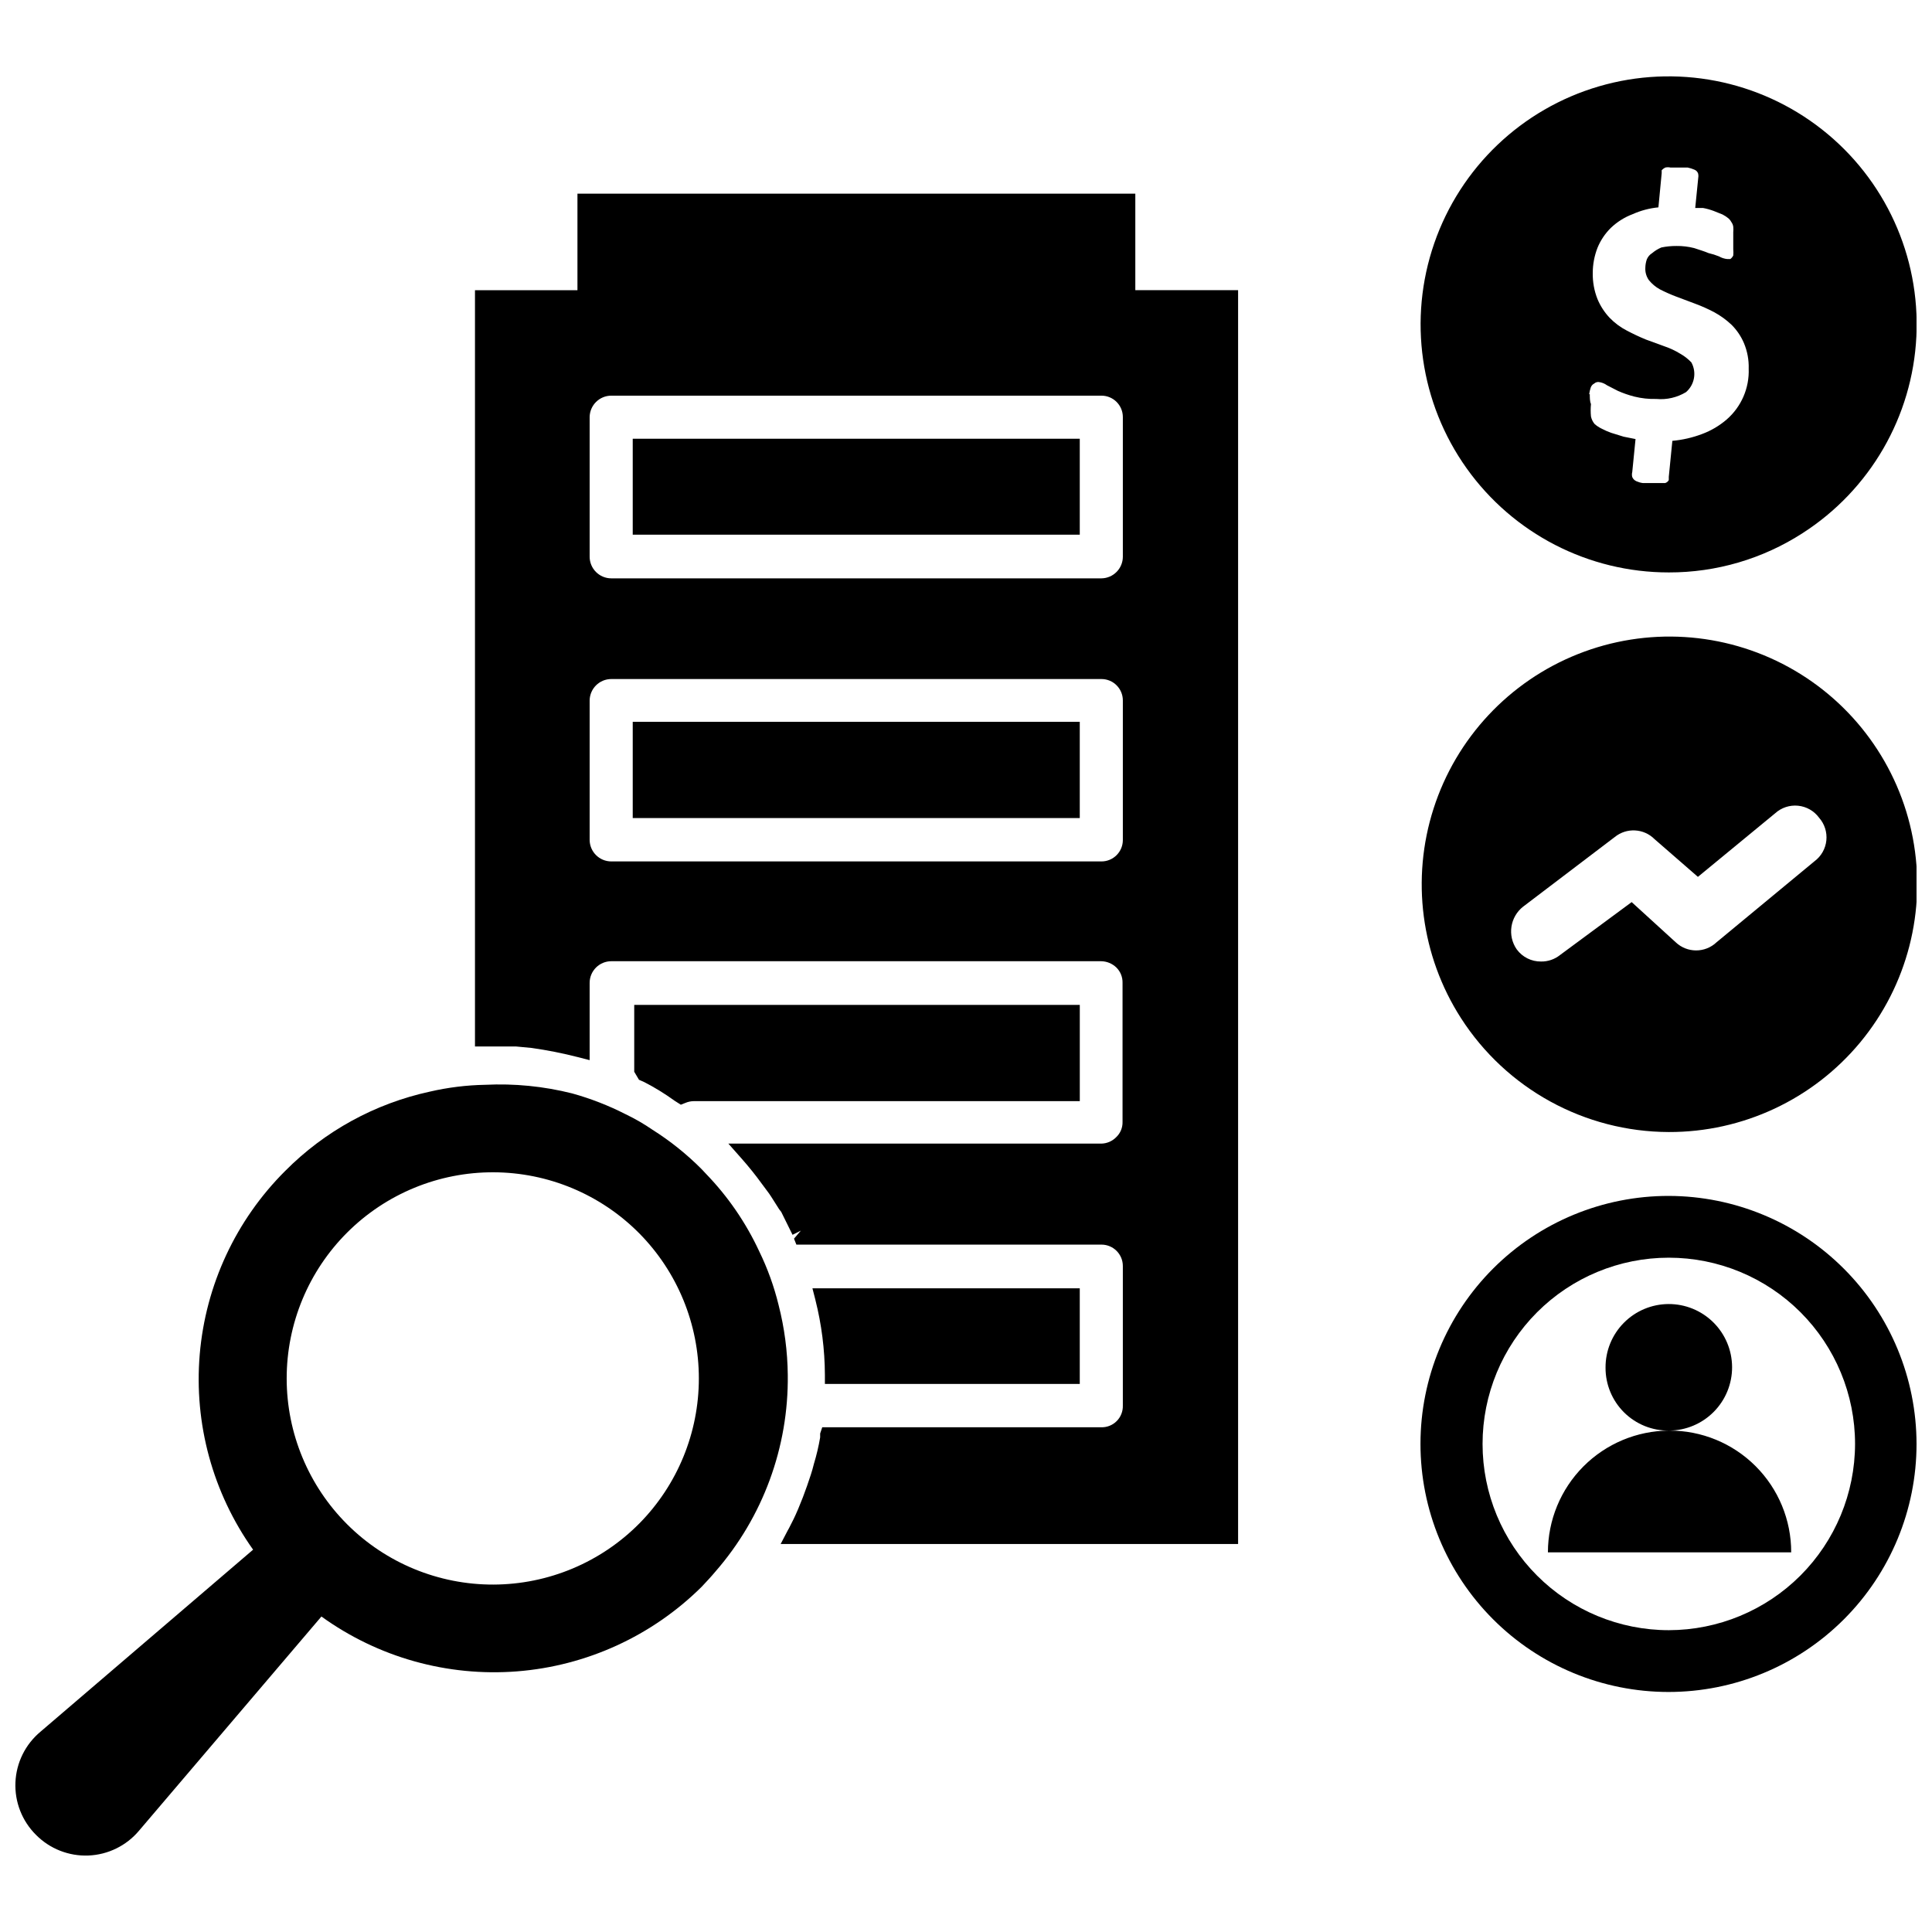 <?xml version="1.0" encoding="UTF-8"?>
<!-- Uploaded to: ICON Repo, www.iconrepo.com, Generator: ICON Repo Mixer Tools -->
<svg width="800px" height="800px" version="1.1" viewBox="144 144 512 512" xmlns="http://www.w3.org/2000/svg">
 <defs>
  <clipPath id="d">
   <path d="m148.09 431h204.91v205h-204.91z"/>
  </clipPath>
  <clipPath id="c">
   <path d="m520 460h131.9v133h-131.9z"/>
  </clipPath>
  <clipPath id="b">
   <path d="m520 312h131.9v133h-131.9z"/>
  </clipPath>
  <clipPath id="a">
   <path d="m520 164h131.9v132h-131.9z"/>
  </clipPath>
 </defs>
 <g clip-path="url(#d)">
  <path d="m352.77 508.39c-0.062-6.266-0.883-12.504-2.441-18.578-1.195-4.891-2.91-9.641-5.113-14.168-3.519-7.586-8.281-14.531-14.094-20.547l-1.18-1.258c-3.949-3.969-8.332-7.481-13.066-10.469-2.254-1.547-4.621-2.914-7.086-4.094-4.527-2.309-9.273-4.156-14.168-5.512-7.535-1.895-15.309-2.664-23.066-2.281-4.93 0.09-9.84 0.699-14.641 1.809-14.543 3.156-27.859 10.453-38.34 21.02-13.062 13.016-21.086 30.246-22.645 48.625-1.555 18.379 3.457 36.711 14.145 51.742l-56.363 48.254c-3.992 3.336-6.398 8.199-6.621 13.398-0.227 5.199 1.75 10.25 5.441 13.918 3.656 3.699 8.703 5.688 13.898 5.481 5.199-0.211 10.066-2.598 13.414-6.582l48.336-56.758c15.008 10.828 33.371 15.98 51.824 14.539 18.449-1.441 35.793-9.383 48.938-22.41 1.258-1.34 2.519-2.676 3.699-4.094 12.547-14.41 19.355-32.93 19.129-52.035zm-39.359 39.359v0.004c-10.219 10.312-24.121 16.133-38.641 16.176-14.516 0.043-28.457-5.691-38.738-15.941s-16.059-24.172-16.059-38.691c0-14.516 5.777-28.438 16.059-38.688s24.223-15.988 38.738-15.941c14.52 0.043 28.422 5.863 38.641 16.176 10.121 10.238 15.793 24.059 15.793 38.453 0 14.398-5.672 28.215-15.793 38.457z"/>
 </g>
 <path d="m430.15 510.76v-25.348h-70.848l0.789 3.07h-0.004c1.637 6.484 2.484 13.148 2.519 19.836v2.441z"/>
 <path d="m322.7 435.66 1.73 1.102 1.18-0.473h0.004c0.695-0.301 1.445-0.461 2.203-0.473h102.34v-25.504h-118.08v17.711l1.258 2.125 1.418 0.629h0.004c2.769 1.426 5.426 3.059 7.949 4.883z"/>
 <path d="m444.87 195.32h-147.84v25.586h-27.156v200.42h10.863l4.172 0.395c4.137 0.586 8.234 1.398 12.281 2.438l3.07 0.789v-20.469c0-3.172 2.57-5.746 5.746-5.746h129.81c1.5 0.023 2.934 0.613 4.016 1.652 1.098 1.074 1.695 2.559 1.652 4.094v36.844c0.039 1.512-0.559 2.969-1.652 4.012-1.055 1.094-2.5 1.715-4.016 1.734h-98.793l3.621 4.094c1.73 1.969 3.465 4.094 5.117 6.375l2.047 2.754c0.867 1.258 1.652 2.598 2.676 4.172l0.551 0.707 2.992 6.062 2.203-1.102-1.812 2.125 0.629 1.574 80.848 0.004c3.129 0 5.668 2.535 5.668 5.668v36.996c0.043 1.523-0.539 3-1.605 4.082-1.07 1.086-2.539 1.688-4.062 1.664h-73.996l-0.551 1.652v1.023c-0.402 2.371-0.953 4.711-1.652 7.008-0.473 1.969-1.102 3.777-1.812 5.824-0.707 2.047-1.496 4.094-2.363 6.141-0.867 2.047-1.574 3.465-2.441 5.117l-0.312 0.551-1.891 3.621h121.23v-332.28h-27.238zm-3.305 171.3c0 3.129-2.539 5.668-5.668 5.668h-129.89c-3.144 0-5.703-2.523-5.746-5.668v-37c0.043-3.141 2.602-5.668 5.746-5.668h129.89c3.129 0 5.668 2.539 5.668 5.668zm0-75.098c0 3.141-2.523 5.703-5.668 5.746h-129.89c-3.176 0-5.746-2.574-5.746-5.746v-37c0.043-3.144 2.602-5.668 5.746-5.668h129.89c3.129 0 5.668 2.539 5.668 5.668z"/>
 <path d="m311.68 260.27h118.47v25.426h-118.47z"/>
 <path d="m311.68 335.29h118.47v25.504h-118.47z"/>
 <path d="m586.33 523.12c4.449-0.02 8.703-1.809 11.836-4.969 3.129-3.156 4.875-7.43 4.856-11.879-0.023-4.445-1.809-8.703-4.969-11.832-3.16-3.129-7.434-4.875-11.879-4.856s-8.703 1.809-11.832 4.969c-3.133 3.156-4.879 7.43-4.856 11.879-0.023 4.457 1.75 8.738 4.918 11.879 3.168 3.141 7.469 4.871 11.926 4.809-8.531 0.043-16.699 3.461-22.719 9.508-6.019 6.051-9.398 14.234-9.398 22.766h64.473c0.02-8.578-3.383-16.812-9.457-22.871-6.074-6.059-14.316-9.445-22.898-9.402z"/>
 <g clip-path="url(#c)">
  <path d="m586.25 460.93c-17.438-0.023-34.168 6.887-46.512 19.203-12.34 12.32-19.285 29.035-19.297 46.473-0.016 17.438 6.902 34.168 19.223 46.504 12.324 12.34 29.043 19.273 46.48 19.281s34.164-6.914 46.496-19.242c12.332-12.328 19.262-29.051 19.262-46.488-0.02-17.414-6.941-34.109-19.246-46.43-12.305-12.32-28.992-19.262-46.406-19.301zm0 115.09v-0.004c-13.09 0-25.645-5.199-34.902-14.457-9.254-9.254-14.453-21.809-14.453-34.898s5.199-25.645 14.453-34.902c9.258-9.258 21.812-14.457 34.902-14.457s25.645 5.199 34.902 14.457c9.254 9.258 14.457 21.812 14.457 34.902-0.023 13.082-5.231 25.625-14.48 34.879-9.254 9.25-21.793 14.457-34.879 14.477z"/>
 </g>
 <g clip-path="url(#b)">
  <path d="m586.25 444c19.594 0.051 38.188-8.652 50.699-23.73 12.512-15.082 17.633-34.961 13.965-54.207-3.664-19.25-15.738-35.852-32.914-45.277-17.18-9.422-37.672-10.68-55.875-3.43-18.199 7.25-32.215 22.254-38.207 40.906-5.996 18.656-3.344 39.012 7.227 55.508 12.039 18.785 32.793 30.172 55.105 30.23zm-38.574-59.75 24.246-18.422c3.137-2.551 7.699-2.312 10.551 0.555l11.492 9.996 20.469-16.848c1.652-1.5 3.863-2.231 6.086-2.004 2.223 0.223 4.246 1.383 5.562 3.188 1.449 1.645 2.144 3.82 1.922 6.004-0.223 2.18-1.348 4.172-3.102 5.488l-25.977 21.492v-0.004c-3.043 2.902-7.824 2.902-10.863 0l-11.652-10.629-18.973 14.016c-1.426 1.145-3.207 1.758-5.035 1.73-2.547 0.035-4.953-1.168-6.457-3.227-2.519-3.641-1.762-8.613 1.73-11.336z"/>
 </g>
 <g clip-path="url(#a)">
  <path d="m586.25 295.7c12.562 0.027 24.867-3.582 35.426-10.391 17.906-11.48 29.152-30.91 30.184-52.156 1.031-21.242-8.281-41.672-24.992-54.828-16.711-13.16-38.754-17.418-59.164-11.43-20.41 5.984-36.66 21.477-43.613 41.578-6.957 20.098-3.758 42.32 8.586 59.641s32.305 27.598 53.574 27.586zm-21.098-47.23v-0.004c0.078-0.586 0.211-1.168 0.395-1.73 0.156-0.48 0.496-0.875 0.945-1.102 0.324-0.289 0.75-0.43 1.18-0.395 0.797 0.094 1.559 0.391 2.203 0.867l2.914 1.496c1.398 0.617 2.848 1.117 4.328 1.496 1.906 0.473 3.867 0.684 5.828 0.629 2.75 0.254 5.508-0.383 7.871-1.812 2.266-1.965 2.856-5.242 1.418-7.871-0.852-0.902-1.836-1.672-2.914-2.281-1.312-0.812-2.711-1.473-4.172-1.969l-4.961-1.812c-1.73-0.707-3.387-1.496-5.039-2.363l0.004 0.004c-1.695-0.875-3.238-2.019-4.566-3.387-1.367-1.441-2.461-3.125-3.227-4.957-0.875-2.203-1.305-4.559-1.262-6.93 0-2.289 0.43-4.559 1.262-6.691 0.809-1.98 2.016-3.773 3.539-5.273 1.656-1.578 3.609-2.812 5.75-3.621 2.168-0.973 4.481-1.586 6.848-1.812l0.867-9.055v-0.789l-0.004 0.004c0.27-0.289 0.59-0.531 0.945-0.707 0.469-0.109 0.953-0.109 1.418 0h4.566c0.594 0.125 1.176 0.309 1.73 0.551 0.5 0.184 0.879 0.594 1.023 1.102 0.078 0.391 0.078 0.793 0 1.184l-0.789 7.871h2.051c0.965 0.176 1.914 0.441 2.832 0.785l2.363 0.945c0.59 0.301 1.145 0.672 1.652 1.102 0.285 0.277 0.523 0.594 0.707 0.945 0.25 0.352 0.414 0.754 0.473 1.18 0.047 0.5 0.047 1 0 1.496v1.969 2.519c0.051 0.551 0.051 1.102 0 1.652-0.176 0.379-0.449 0.703-0.785 0.945h-0.789c-0.777-0.074-1.527-0.316-2.203-0.707-0.895-0.363-1.816-0.652-2.754-0.867-1.102-0.473-2.441-0.867-3.856-1.34h-0.004c-1.516-0.387-3.078-0.57-4.644-0.551-1.348-0.008-2.695 0.121-4.016 0.395-0.883 0.371-1.707 0.875-2.438 1.496-0.637 0.387-1.133 0.965-1.418 1.652-0.254 0.734-0.387 1.508-0.395 2.285-0.059 1.148 0.277 2.285 0.945 3.227 0.805 0.992 1.793 1.82 2.914 2.438 1.379 0.707 2.801 1.34 4.25 1.891l5.039 1.891c1.754 0.645 3.461 1.41 5.113 2.281 1.66 0.902 3.195 2.012 4.566 3.309 1.41 1.395 2.531 3.055 3.309 4.879 0.898 2.141 1.328 4.449 1.258 6.769 0.195 5.137-1.949 10.086-5.824 13.461-1.93 1.664-4.144 2.973-6.535 3.859-2.527 0.957-5.176 1.566-7.871 1.809l-0.945 9.523v0.867c-0.195 0.383-0.535 0.664-0.945 0.789h-5.984 0.004c-0.57-0.078-1.129-0.238-1.652-0.473-0.496-0.215-0.891-0.609-1.105-1.102-0.117-0.438-0.117-0.902 0-1.34l0.867-8.738-3.148-0.629-3.305-1.023c-0.867-0.309-1.707-0.676-2.519-1.102-0.688-0.328-1.324-0.75-1.891-1.258-0.469-0.57-0.793-1.246-0.945-1.969-0.109-1.102-0.109-2.207 0-3.309-0.312-0.629-0.312-1.809-0.312-2.598z"/>
 </g>
</svg>